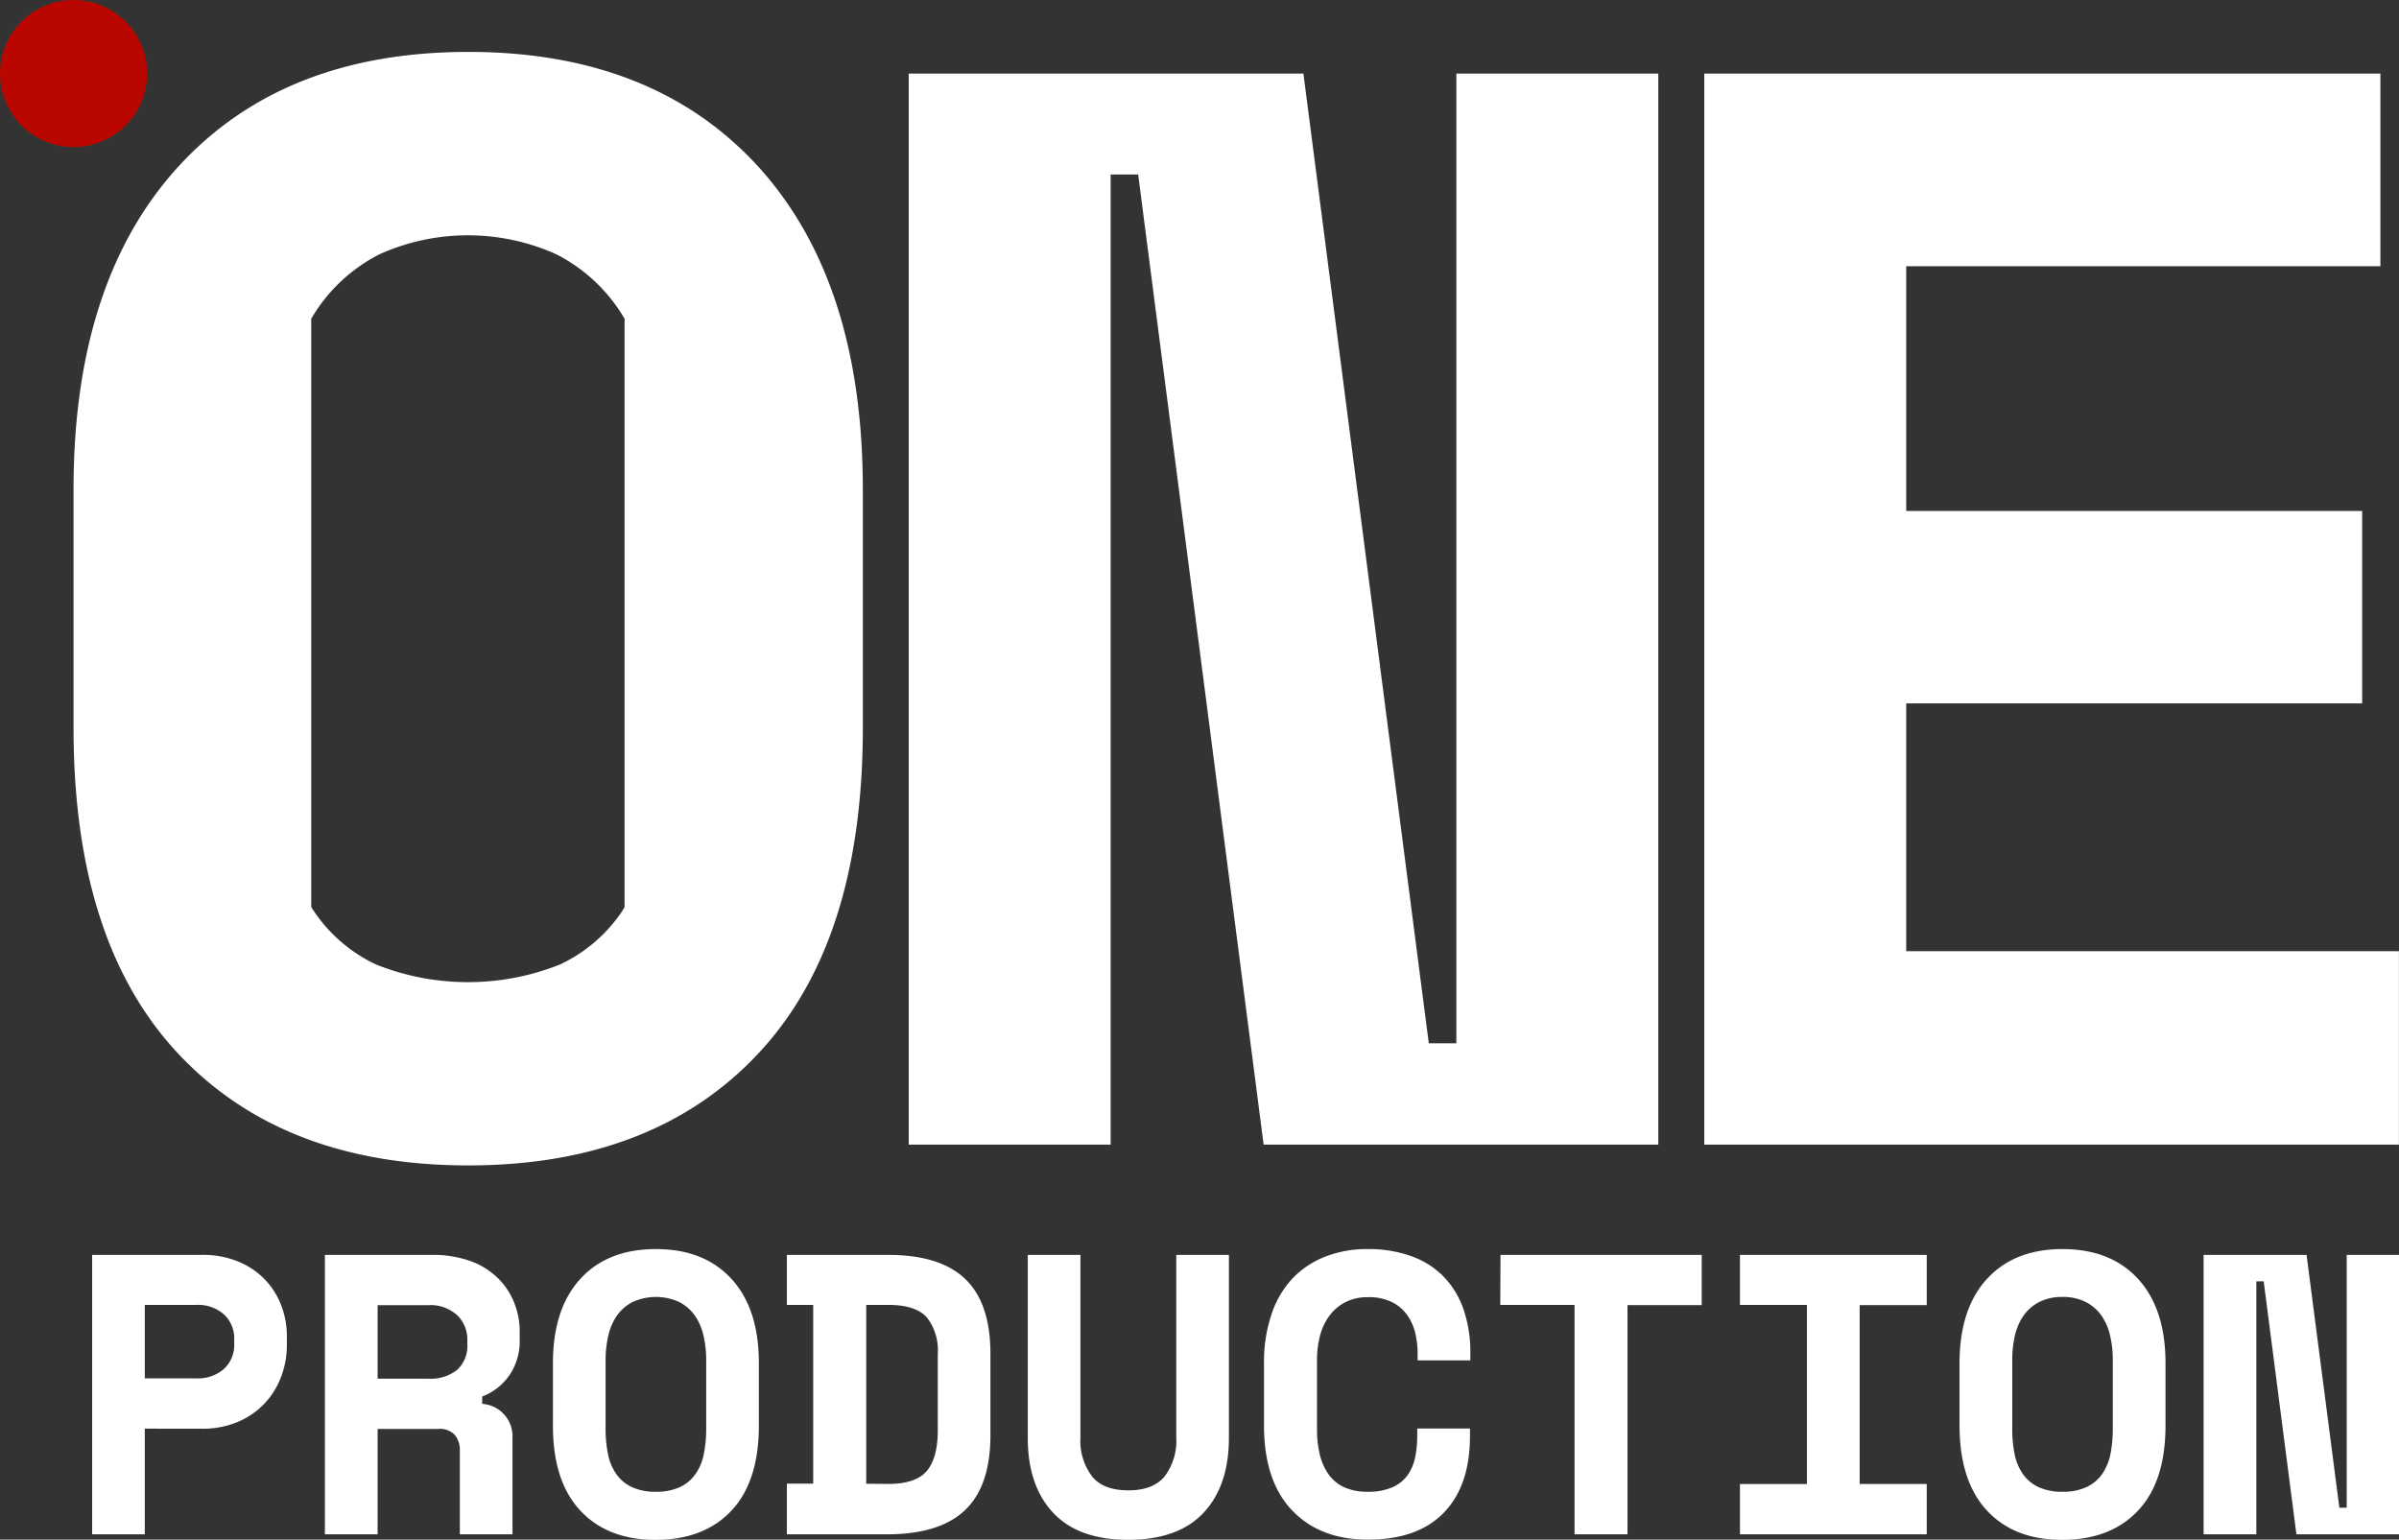 <?xml version="1.0" encoding="UTF-8"?> <svg xmlns="http://www.w3.org/2000/svg" id="Слой_1" data-name="Слой 1" viewBox="0 0 326.22 209.38"><rect x="0" y="0" width="326.22" height="209.38" fill="#333333" stroke="none"/> <title>Logo Vertical White</title> <path d="M156.58,389.63V404h-7.16V366h14.87a12.55,12.55,0,0,1,5.1.95,10.66,10.66,0,0,1,3.61,2.49,10.47,10.47,0,0,1,2.17,3.53,11.53,11.53,0,0,1,.73,4v1.31a12.14,12.14,0,0,1-.73,4.15,10.8,10.8,0,0,1-2.17,3.63,10.58,10.58,0,0,1-3.61,2.58,12.21,12.21,0,0,1-5.1,1Zm0-6.84h7a5.31,5.31,0,0,0,3.78-1.3,4.42,4.42,0,0,0,1.38-3.37v-.65a4.42,4.42,0,0,0-1.38-3.36,5.31,5.31,0,0,0-3.78-1.31h-7Z" transform="translate(-136.89 -195.34)" style="fill:#fff"></path> <path d="M206.58,404h-7.16v-11.4a3.18,3.18,0,0,0-.68-2.11,2.75,2.75,0,0,0-2.25-.82h-8.25V404h-7.17V366h14.55a15.11,15.11,0,0,1,5.16.81,10.34,10.34,0,0,1,3.71,2.25,9.65,9.65,0,0,1,2.28,3.34,10.43,10.43,0,0,1,.79,4.07v1.3a8.21,8.21,0,0,1-1.25,4.37,7.88,7.88,0,0,1-3.85,3.12v1a4.41,4.41,0,0,1,4.12,4.61Zm-18.34-21.17h6.84a5.77,5.77,0,0,0,4-1.22,4.41,4.41,0,0,0,1.36-3.45v-.65a4.55,4.55,0,0,0-1.36-3.28,5.33,5.33,0,0,0-4-1.39h-6.84Z" transform="translate(-136.89 -195.34)" style="fill:#fff"></path> <path d="M212.08,380.73q0-7.38,3.71-11.45t10.29-4.07q6.57,0,10.29,4.07t3.71,11.45v8.47q0,7.59-3.71,11.56t-10.29,4q-6.57,0-10.29-4t-3.71-11.56Zm14,17.48a7.49,7.49,0,0,0,3.26-.63,5.33,5.33,0,0,0,2.11-1.76,6.88,6.88,0,0,0,1.14-2.72,16.83,16.83,0,0,0,.33-3.47v-9.34a14.47,14.47,0,0,0-.38-3.36,7.84,7.84,0,0,0-1.19-2.72,6,6,0,0,0-2.12-1.81,7.64,7.64,0,0,0-6.3,0,6,6,0,0,0-2.12,1.81,7.84,7.84,0,0,0-1.19,2.72,14.47,14.47,0,0,0-.38,3.36v9.34a16.83,16.83,0,0,0,.33,3.47,6.88,6.88,0,0,0,1.14,2.72,5.33,5.33,0,0,0,2.11,1.76A7.49,7.49,0,0,0,226.08,398.21Z" transform="translate(-136.89 -195.34)" style="fill:#fff"></path> <path d="M243.89,366h13.79q7.05,0,10.47,3.28t3.42,10.18V390.5q0,6.9-3.42,10.18T257.68,404H243.89v-6.89h3.58V372.8h-3.58Zm13.79,31.15c2.49,0,4.24-.59,5.23-1.76s1.5-3,1.5-5.51V379.43a7.21,7.21,0,0,0-1.5-4.94c-1-1.12-2.74-1.69-5.23-1.69h-3v24.32Z" transform="translate(-136.89 -195.34)" style="fill:#fff"></path> <path d="M304,366v24.85q0,6.53-3.44,10.21t-10.24,3.69q-6.78,0-10.23-3.69t-3.44-10.21V366h7.16v24.85a8,8,0,0,0,1.58,5.27c1,1.27,2.69,1.9,4.93,1.9s3.89-.63,4.94-1.9a8,8,0,0,0,1.58-5.27V366Z" transform="translate(-136.89 -195.34)" style="fill:#fff"></path> <path d="M322.88,398.21a7.89,7.89,0,0,0,3.39-.63,5,5,0,0,0,2.07-1.68,6.55,6.55,0,0,0,1-2.44,15,15,0,0,0,.27-2.85v-1h7.17v1q0,6.78-3.56,10.45t-10.34,3.66q-6.51,0-10.31-4t-3.8-11.56v-8.47a20.15,20.15,0,0,1,1-6.54,13.22,13.22,0,0,1,2.82-4.89,12.38,12.38,0,0,1,4.45-3,15.57,15.57,0,0,1,5.86-1.05,17,17,0,0,1,6,1,11.46,11.46,0,0,1,4.37,2.82,12.06,12.06,0,0,1,2.66,4.46,17.85,17.85,0,0,1,.9,5.86v1h-7.17v-1a12,12,0,0,0-.32-2.72,7.19,7.19,0,0,0-1.09-2.44,5.65,5.65,0,0,0-2.06-1.76,7.06,7.06,0,0,0-3.26-.68,6.64,6.64,0,0,0-3.09.68,6.14,6.14,0,0,0-2.17,1.84,7.85,7.85,0,0,0-1.28,2.72,12.65,12.65,0,0,0-.41,3.23v9.55a14.36,14.36,0,0,0,.38,3.39,7.78,7.78,0,0,0,1.2,2.69,5.29,5.29,0,0,0,2.14,1.76A7.5,7.5,0,0,0,322.88,398.21Z" transform="translate(-136.89 -195.34)" style="fill:#fff"></path> <path d="M340.93,366h27.36v6.83H358.2V404H351V372.8h-10.1Z" transform="translate(-136.89 -195.34)" style="fill:#fff"></path> <path d="M373.49,366h25.4v6.83h-9.12v24.32h9.12V404h-25.4v-6.84h9.11V372.8h-9.11Z" transform="translate(-136.89 -195.34)" style="fill:#fff"></path> <path d="M403.35,380.73q0-7.38,3.72-11.45t10.28-4.07q6.57,0,10.29,4.07t3.72,11.45v8.47q0,7.59-3.72,11.56t-10.29,4q-6.57,0-10.28-4t-3.72-11.56Zm14,17.48a7.46,7.46,0,0,0,3.26-.63,5.36,5.36,0,0,0,2.12-1.76,7.19,7.19,0,0,0,1.14-2.72,17.59,17.59,0,0,0,.32-3.47v-9.34a14,14,0,0,0-.38-3.36,7.84,7.84,0,0,0-1.19-2.72,5.94,5.94,0,0,0-2.12-1.81,6.78,6.78,0,0,0-3.15-.68,6.71,6.71,0,0,0-3.14.68,5.94,5.94,0,0,0-2.12,1.81,8,8,0,0,0-1.2,2.72,14.48,14.48,0,0,0-.37,3.36v9.34a16.86,16.86,0,0,0,.32,3.47,7.19,7.19,0,0,0,1.14,2.72,5.36,5.36,0,0,0,2.12,1.76A7.44,7.44,0,0,0,417.35,398.21Z" transform="translate(-136.89 -195.34)" style="fill:#fff"></path> <path d="M455,400.38h1V366h7.16v38h-14l-4.45-34.41h-1V404h-7.17V366h14Z" transform="translate(-136.89 -195.34)" style="fill:#fff"></path> <path d="M240,218q-14.25-15.6-39.42-15.6T161.14,218q-14.25,15.6-14.25,43.89v32.45q0,29.13,14.25,44.31t39.41,15.18q25.17,0,39.42-15.18t14.25-44.31V261.92Q254.22,233.65,240,218ZM221.15,319.75a20.85,20.85,0,0,1-8.12,6.76,33.78,33.78,0,0,1-25,0,20.89,20.89,0,0,1-8.11-6.76c-.25-.34-.48-.7-.71-1.06v-80c.35-.6.73-1.19,1.13-1.75a22.71,22.71,0,0,1,8.11-7,29.29,29.29,0,0,1,24.13,0,22.71,22.71,0,0,1,8.11,7c.4.56.78,1.15,1.13,1.75v80C221.63,319.05,221.4,319.41,221.15,319.75Z" transform="translate(-136.89 -195.34)" style="fill:#fff"></path> <path d="M331.18,337.22h3.75V205.34h27.46V351H308.72L291.66,219.07h-3.74V351H260.46V205.34h53.67Z" transform="translate(-136.89 -195.34)" style="fill:#fff"></path> <path d="M368.64,205.34h91.94v26.21H396.1v33.28h62V291h-62v33.7h67V351H368.64Z" transform="translate(-136.89 -195.34)" style="fill:#fff"></path> <circle cx="10" cy="10" r="10" style="fill:#b90700"></circle> </svg> 